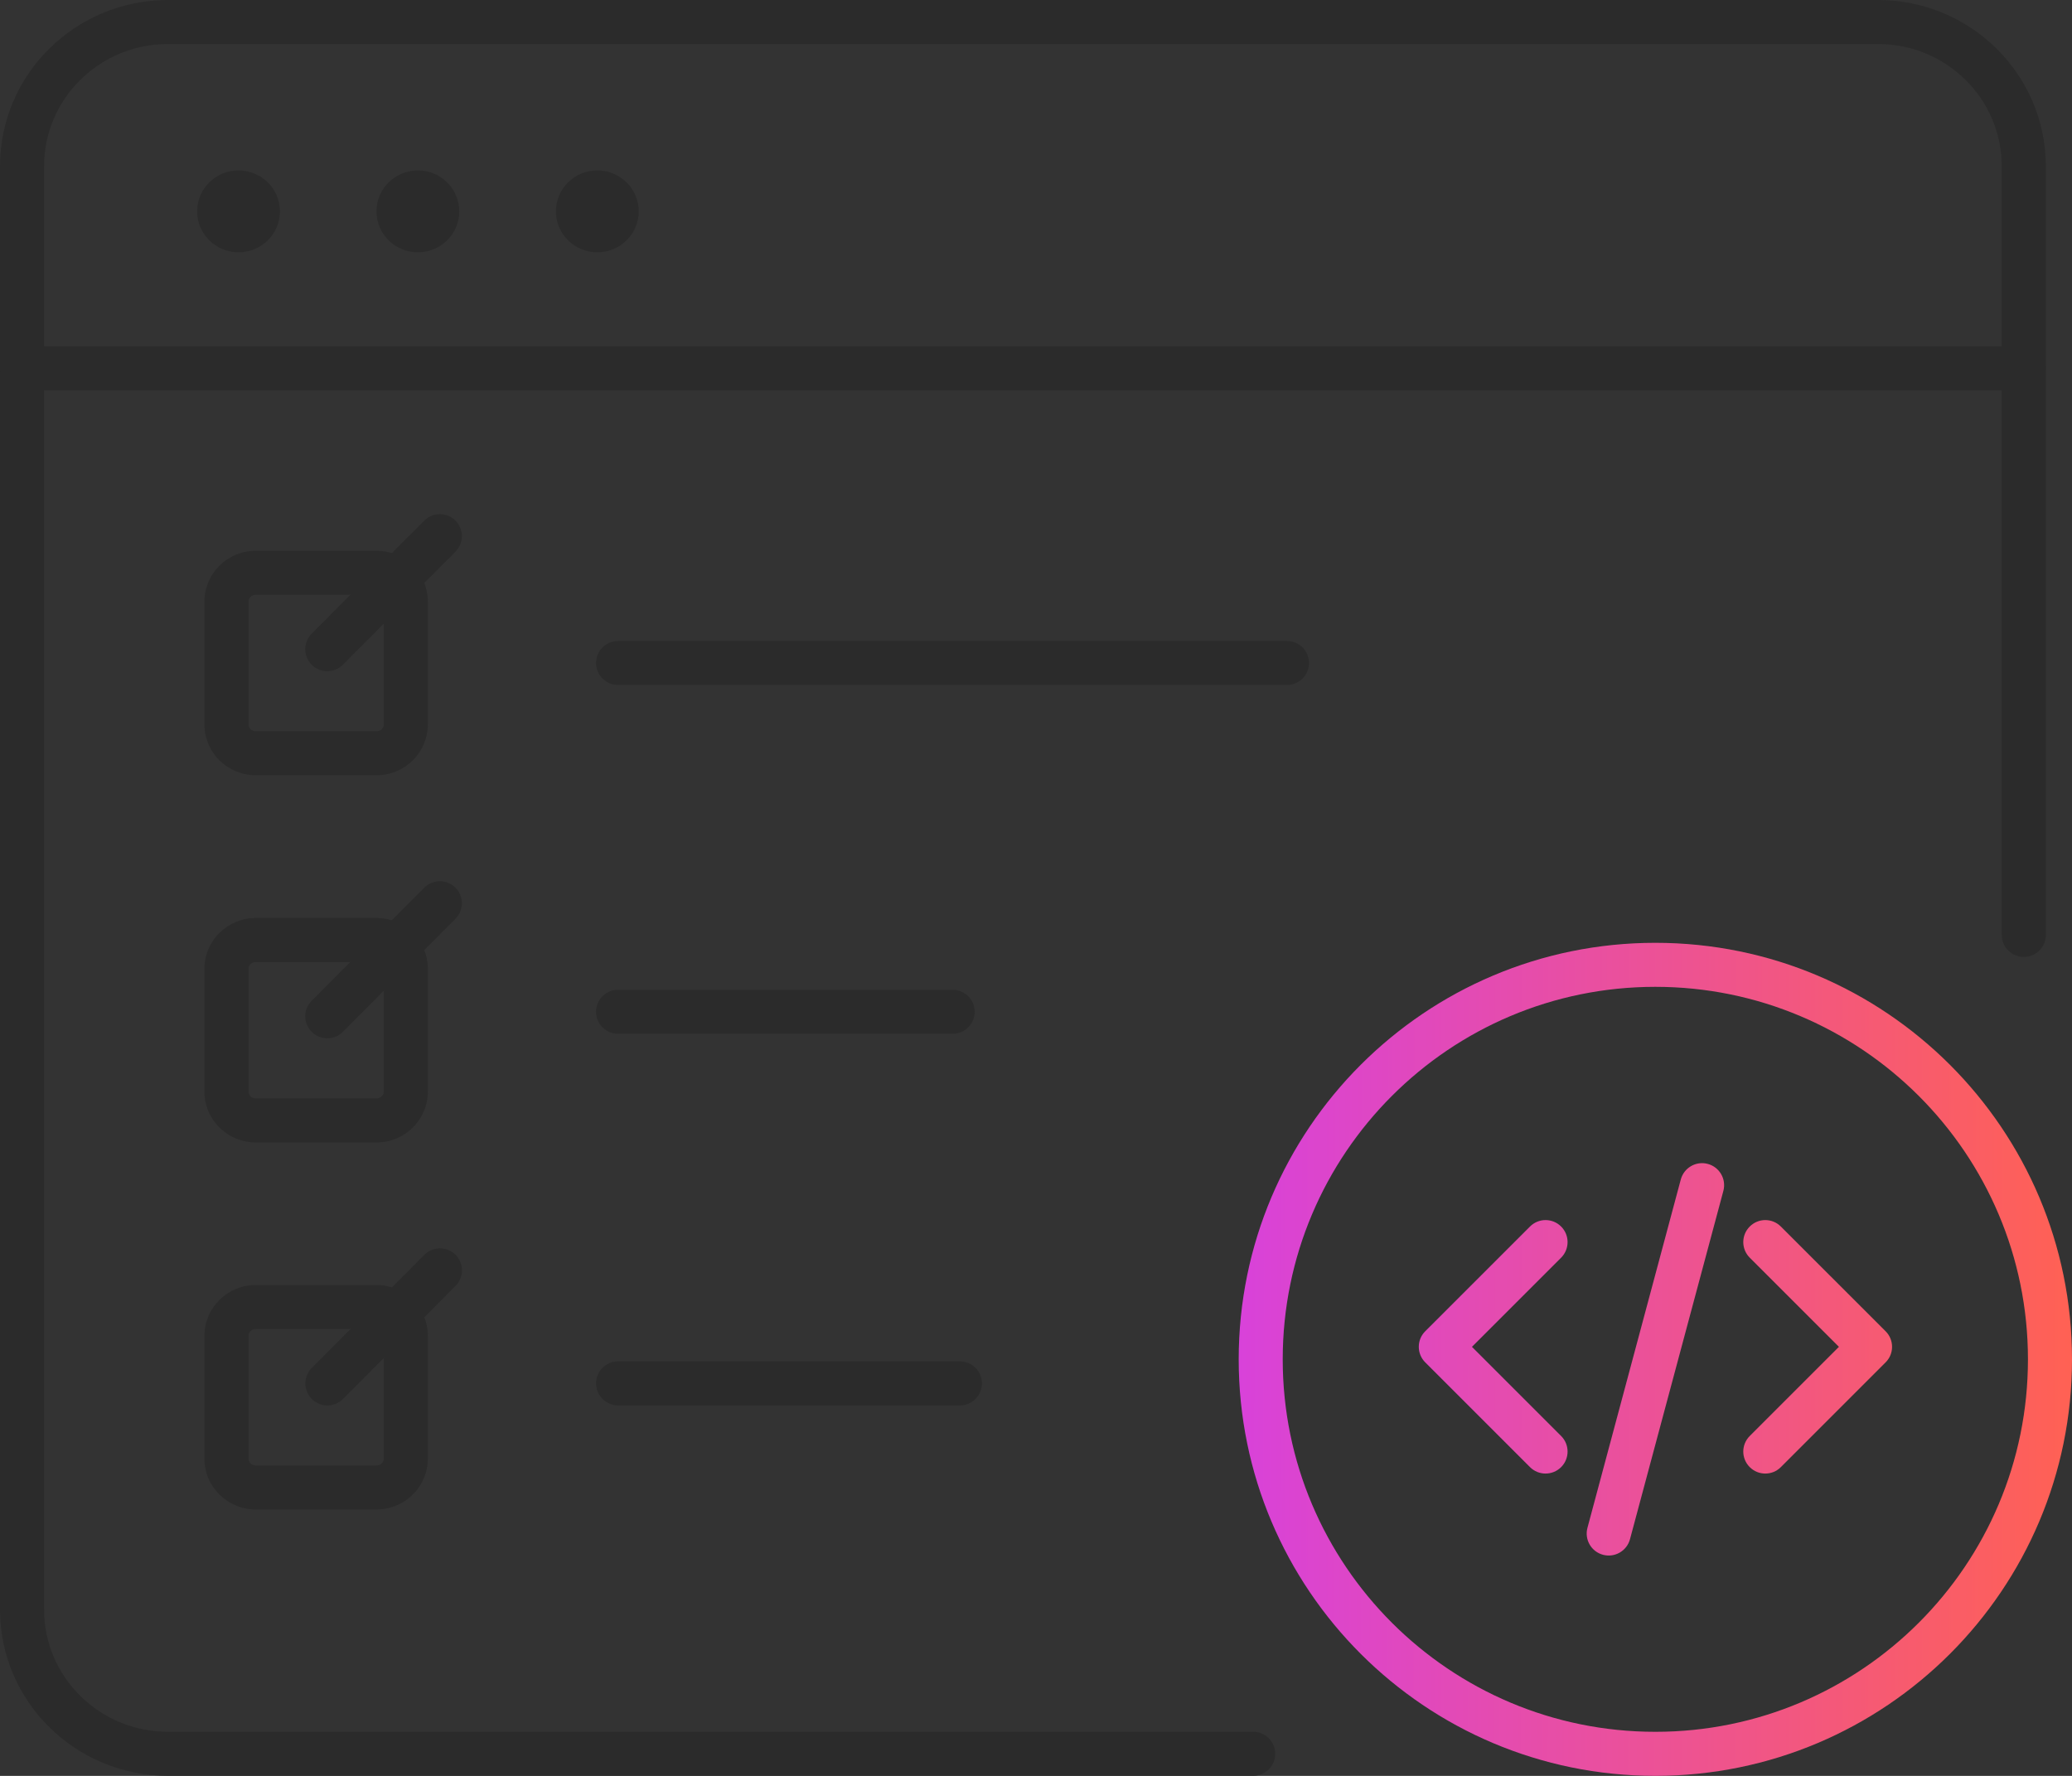 <svg width="70" height="60" viewBox="0 0 70 60" fill="none" xmlns="http://www.w3.org/2000/svg">
<rect x="0" y="0" width="70" height="60" fill="#333333" stroke="none"/>
<path d="M55.924 31.854C63.698 31.854 70 38.155 70 45.927C70 53.699 63.698 59.999 55.924 59.999C48.15 59.999 41.848 53.699 41.848 45.927C41.848 38.154 48.15 31.854 55.924 31.854ZM55.924 33.341C48.972 33.341 43.336 38.976 43.335 45.927C43.336 52.877 48.972 58.511 55.924 58.511C62.876 58.511 68.512 52.877 68.512 45.927C68.512 38.977 62.877 33.342 55.924 33.341ZM56.784 39.849C56.891 39.453 57.299 39.217 57.696 39.324C58.092 39.43 58.328 39.838 58.222 40.235L55.067 52.004C54.961 52.401 54.552 52.636 54.156 52.53C53.759 52.424 53.524 52.016 53.63 51.62L56.784 39.849ZM51.689 41.44C51.979 41.149 52.45 41.149 52.741 41.44C53.031 41.73 53.031 42.201 52.741 42.492L49.728 45.504L52.741 48.517C53.031 48.807 53.031 49.278 52.741 49.568C52.45 49.858 51.979 49.858 51.689 49.568L48.15 46.029C48.011 45.89 47.932 45.701 47.932 45.504C47.932 45.306 48.01 45.117 48.15 44.978L51.689 41.44ZM59.113 41.44C59.403 41.149 59.874 41.149 60.164 41.44L63.703 44.978C63.843 45.117 63.921 45.306 63.921 45.504C63.921 45.701 63.843 45.89 63.703 46.029L60.164 49.568C59.874 49.859 59.403 49.858 59.113 49.568C58.822 49.278 58.822 48.807 59.113 48.517L62.126 45.504L59.113 42.492C58.822 42.201 58.822 41.73 59.113 41.44Z" fill="white" fill-opacity="0.01"/>
<path d="M55.924 31.854C63.698 31.854 70 38.155 70 45.927C70 53.699 63.698 59.999 55.924 59.999C48.15 59.999 41.848 53.699 41.848 45.927C41.848 38.154 48.15 31.854 55.924 31.854ZM55.924 33.341C48.972 33.341 43.336 38.976 43.335 45.927C43.336 52.877 48.972 58.511 55.924 58.511C62.876 58.511 68.512 52.877 68.512 45.927C68.512 38.977 62.877 33.342 55.924 33.341ZM56.784 39.849C56.891 39.453 57.299 39.217 57.696 39.324C58.092 39.43 58.328 39.838 58.222 40.235L55.067 52.004C54.961 52.401 54.552 52.636 54.156 52.53C53.759 52.424 53.524 52.016 53.63 51.62L56.784 39.849ZM51.689 41.44C51.979 41.149 52.45 41.149 52.741 41.44C53.031 41.73 53.031 42.201 52.741 42.492L49.728 45.504L52.741 48.517C53.031 48.807 53.031 49.278 52.741 49.568C52.45 49.858 51.979 49.858 51.689 49.568L48.15 46.029C48.011 45.89 47.932 45.701 47.932 45.504C47.932 45.306 48.01 45.117 48.15 44.978L51.689 41.44ZM59.113 41.44C59.403 41.149 59.874 41.149 60.164 41.44L63.703 44.978C63.843 45.117 63.921 45.306 63.921 45.504C63.921 45.701 63.843 45.89 63.703 46.029L60.164 49.568C59.874 49.859 59.403 49.858 59.113 49.568C58.822 49.278 58.822 48.807 59.113 48.517L62.126 45.504L59.113 42.492C58.822 42.201 58.822 41.73 59.113 41.44Z" fill="url(#paint0_radial_16469_33470)"/>
<path d="M67.627 31.589V5.619C67.627 3.344 65.76 1.487 63.441 1.487H5.675C3.357 1.487 1.489 3.344 1.489 5.619V54.378C1.489 56.654 3.357 58.51 5.675 58.51H42.338C42.749 58.51 43.082 58.843 43.082 59.253C43.082 59.664 42.749 59.997 42.338 59.997H5.675C2.549 59.997 0 57.489 0 54.378V5.619C0 2.51 2.548 3.31628e-05 5.675 0H63.441C66.569 0 69.116 2.51 69.116 5.619V31.589C69.116 32 68.783 32.332 68.372 32.332C67.961 32.332 67.627 32 67.627 31.589Z" fill="#2B2B2B"/>
<path d="M68.372 11.701C68.783 11.701 69.116 12.034 69.116 12.444C69.116 12.855 68.783 13.188 68.372 13.188H0.744C0.333 13.188 0 12.855 0 12.444C0 12.034 0.333 11.701 0.744 11.701H68.372Z" fill="#2B2B2B"/>
<path d="M8.059 8.524C8.831 8.524 9.458 7.904 9.458 7.141C9.458 6.377 8.831 5.758 8.059 5.758C7.286 5.758 6.66 6.377 6.66 7.141C6.66 7.904 7.286 8.524 8.059 8.524Z" fill="#2B2B2B"/>
<path d="M20.18 8.524C20.952 8.524 21.579 7.904 21.579 7.141C21.579 6.377 20.952 5.758 20.18 5.758C19.407 5.758 18.781 6.377 18.781 7.141C18.781 7.904 19.407 8.524 20.18 8.524Z" fill="#2B2B2B"/>
<path d="M14.117 8.524C14.89 8.524 15.516 7.904 15.516 7.141C15.516 6.377 14.89 5.758 14.117 5.758C13.345 5.758 12.719 6.377 12.719 7.141C12.719 7.904 13.345 8.524 14.117 8.524Z" fill="#2B2B2B"/>
<path d="M12.966 20.328C12.966 20.207 12.864 20.096 12.723 20.096H8.637C8.497 20.096 8.395 20.207 8.395 20.328V24.473C8.395 24.593 8.497 24.705 8.637 24.705H12.723C12.864 24.705 12.966 24.593 12.966 24.473V20.328ZM14.454 24.473C14.454 25.428 13.672 26.192 12.723 26.192H8.637C7.689 26.192 6.906 25.428 6.906 24.473V20.328C6.906 19.372 7.689 18.609 8.637 18.609H12.723C13.672 18.609 14.454 19.372 14.454 20.328V24.473Z" fill="#2B2B2B"/>
<path d="M43.479 21.656C43.89 21.657 44.223 21.989 44.223 22.4C44.223 22.81 43.89 23.143 43.479 23.143H20.881C20.47 23.143 20.137 22.81 20.137 22.4C20.137 21.989 20.47 21.656 20.881 21.656H43.479Z" fill="#2B2B2B"/>
<path d="M32.184 33.441C32.594 33.442 32.928 33.774 32.928 34.185C32.928 34.595 32.594 34.928 32.184 34.928H20.881C20.47 34.928 20.137 34.595 20.137 34.185C20.137 33.774 20.47 33.441 20.881 33.441H32.184Z" fill="#2B2B2B"/>
<path d="M32.43 45.996C32.841 45.996 33.174 46.329 33.174 46.739C33.174 47.15 32.841 47.483 32.43 47.483H20.881C20.47 47.483 20.137 47.15 20.137 46.739C20.137 46.329 20.47 45.996 20.881 45.996H32.43Z" fill="#2B2B2B"/>
<path d="M14.332 17.59C14.622 17.299 15.093 17.298 15.385 17.587C15.676 17.877 15.677 18.348 15.387 18.639L11.585 22.457C11.296 22.748 10.823 22.751 10.532 22.461C10.241 22.172 10.239 21.7 10.529 21.409L14.332 17.59Z" fill="#2B2B2B"/>
<path d="M12.966 32.734C12.966 32.613 12.864 32.502 12.723 32.502H8.637C8.496 32.502 8.395 32.613 8.395 32.734V36.879C8.395 37 8.496 37.111 8.637 37.111H12.723C12.864 37.111 12.966 37 12.966 36.879V32.734ZM14.454 36.879C14.454 37.836 13.671 38.598 12.723 38.598H8.637C7.689 38.598 6.906 37.836 6.906 36.879V32.734C6.906 31.777 7.689 31.016 8.637 31.016H12.723C13.671 31.016 14.454 31.777 14.454 32.734V36.879Z" fill="#2B2B2B"/>
<path d="M14.332 29.992C14.622 29.702 15.093 29.7 15.385 29.989C15.676 30.279 15.677 30.75 15.387 31.041L11.585 34.86C11.296 35.151 10.823 35.153 10.532 34.864C10.241 34.574 10.239 34.103 10.529 33.812L14.332 29.992Z" fill="#2B2B2B"/>
<path d="M12.966 45.135C12.966 45.014 12.864 44.903 12.723 44.903H8.637C8.496 44.903 8.395 45.014 8.395 45.135V49.279C8.395 49.401 8.496 49.512 8.637 49.512H12.723C12.864 49.512 12.966 49.401 12.966 49.279V45.135ZM14.454 49.279C14.454 50.237 13.671 50.998 12.723 50.998H8.637C7.689 50.998 6.906 50.237 6.906 49.279V45.135C6.906 44.178 7.689 43.416 8.637 43.416H12.723C13.671 43.416 14.454 44.178 14.454 45.135V49.279Z" fill="#2B2B2B"/>
<path d="M14.335 42.397C14.625 42.106 15.096 42.104 15.388 42.393C15.679 42.683 15.68 43.153 15.391 43.444L11.589 47.265C11.299 47.556 10.828 47.558 10.536 47.269C10.245 46.979 10.243 46.509 10.532 46.218L14.335 42.397Z" fill="#2B2B2B"/>
<defs>
<radialGradient id="paint0_radial_16469_33470" cx="0" cy="0" r="1" gradientUnits="userSpaceOnUse" gradientTransform="translate(36.388 34.853) scale(33.612 983.467)">
<stop stop-color="#D13CF3"/>
<stop offset="1" stop-color="#FF6154"/>
</radialGradient>
</defs>
</svg>
